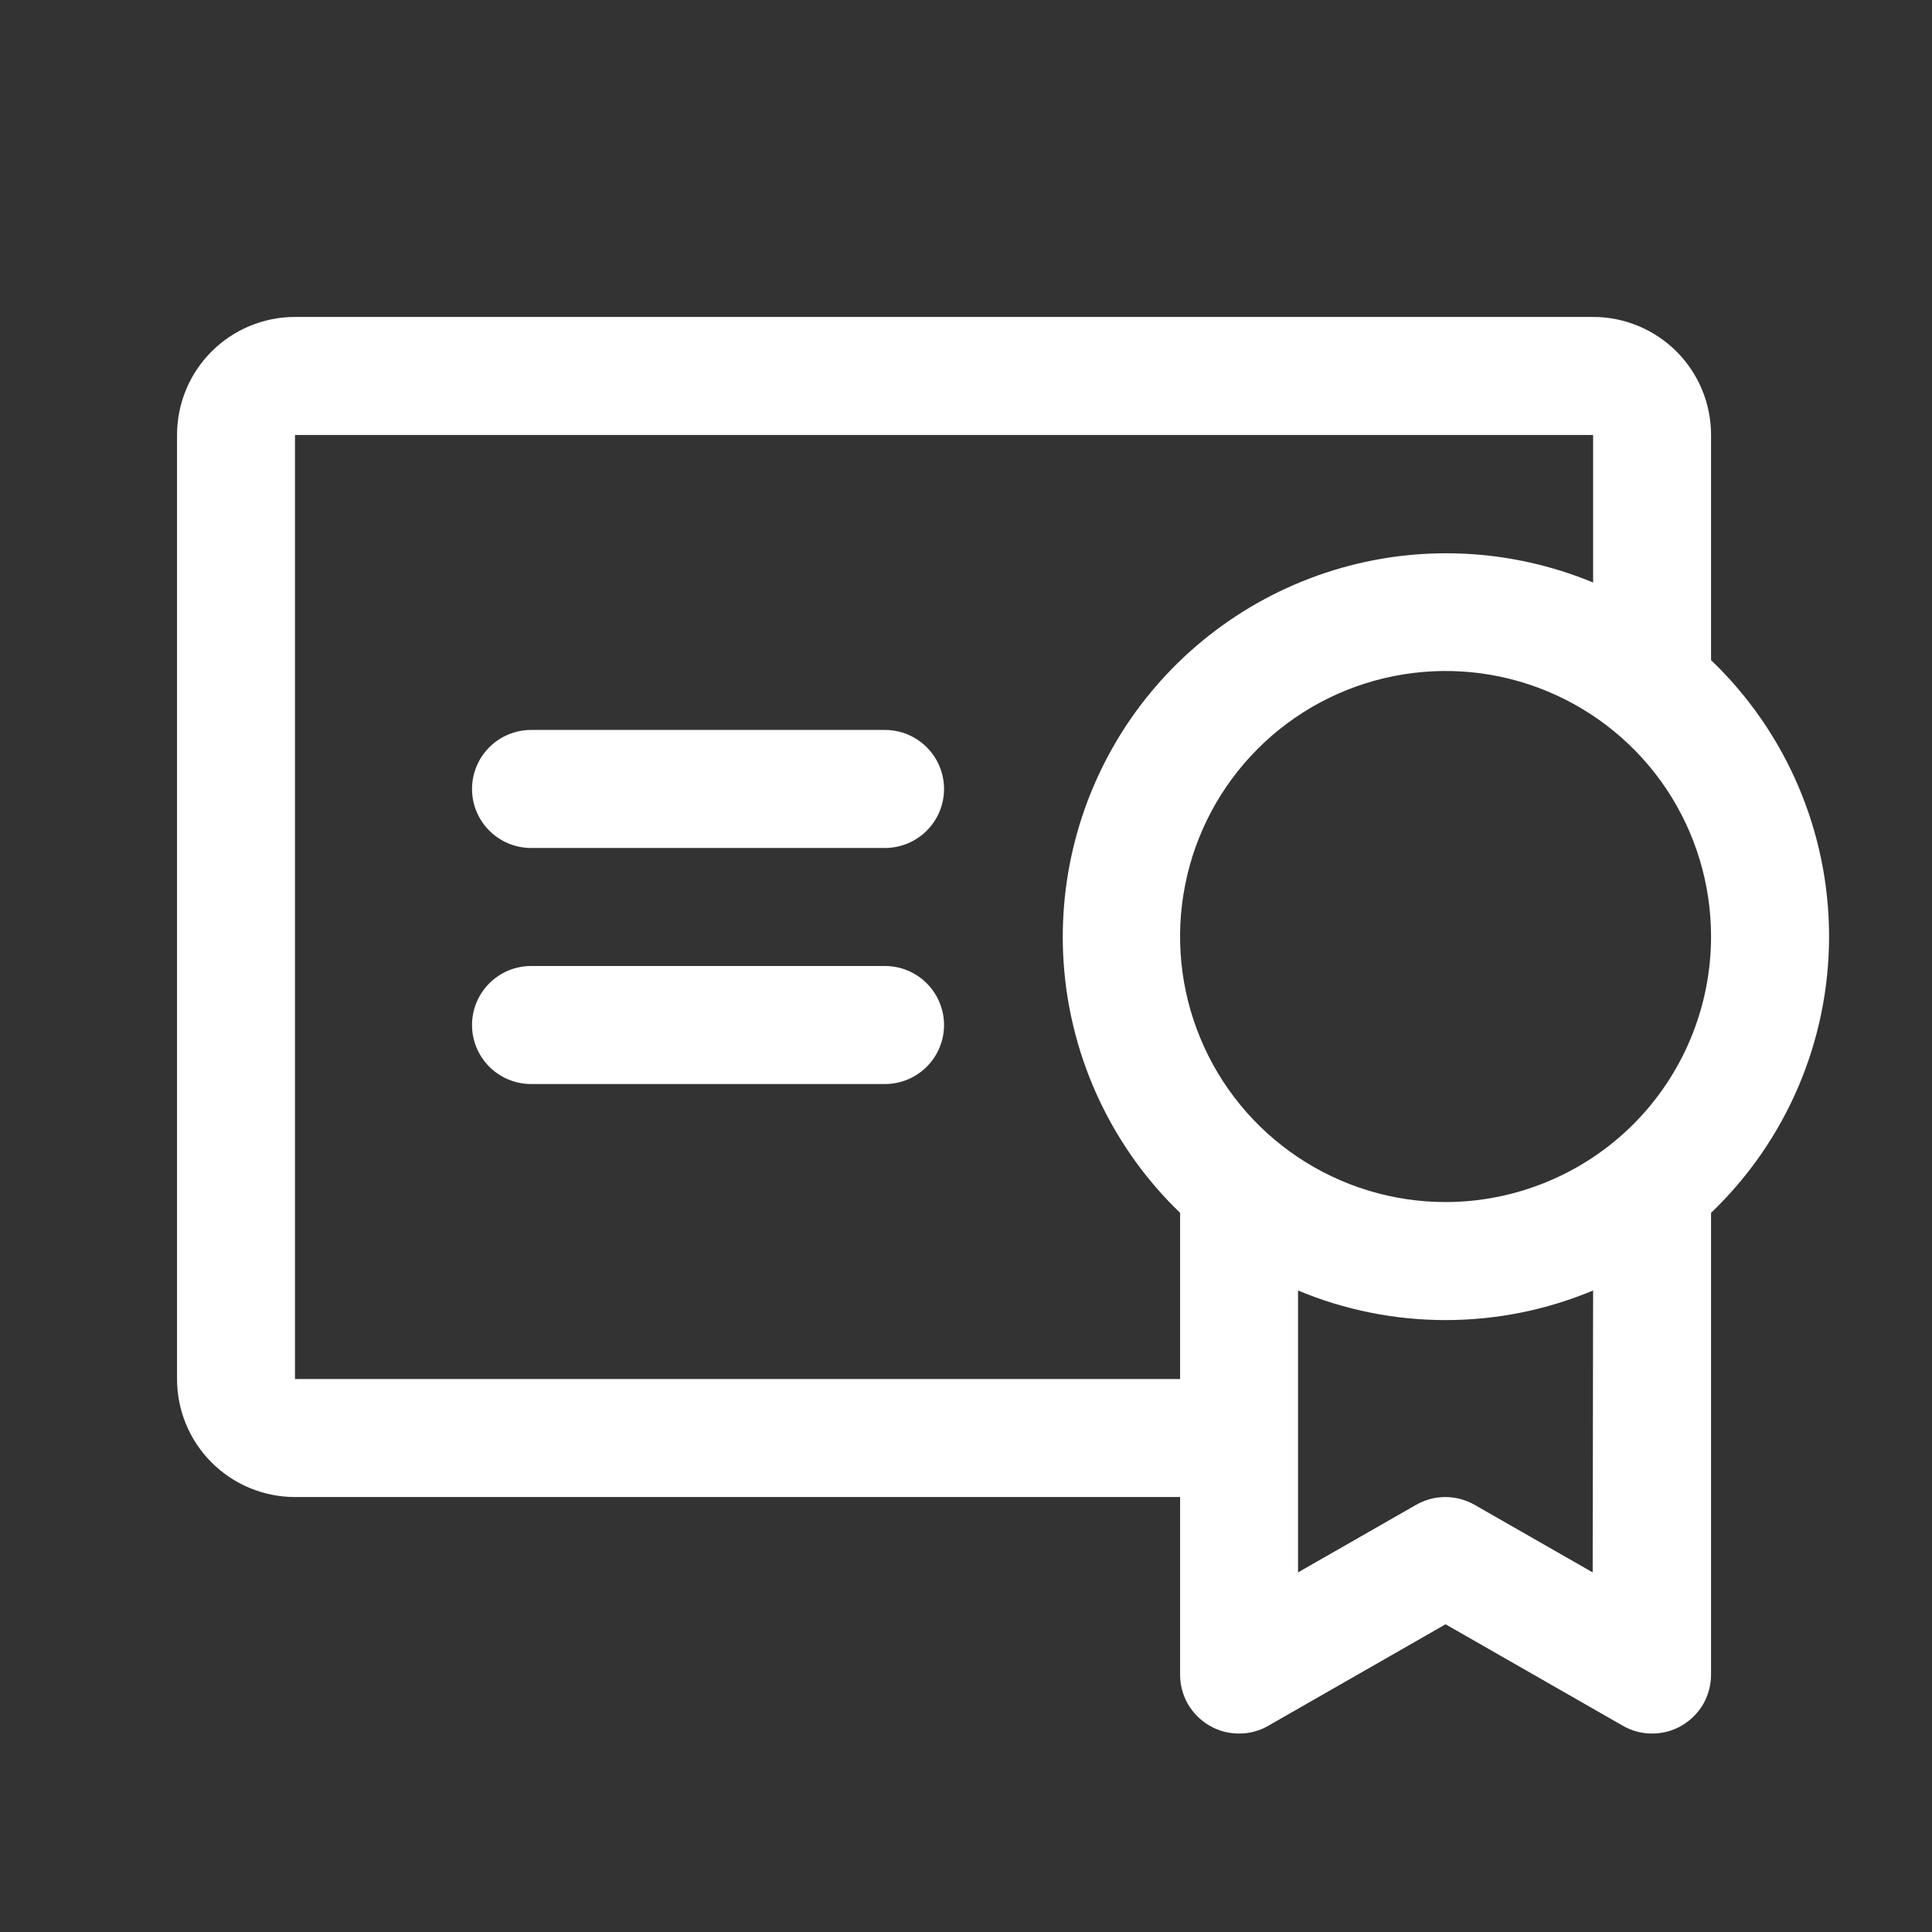 <svg width="22" height="22" viewBox="0 0 22 22" fill="none" xmlns="http://www.w3.org/2000/svg">
<rect x="0" y="0" width="22" height="22" fill="#333333" stroke="none"/>
<path d="M10.75 11.672C10.75 11.85 10.679 12.021 10.553 12.147C10.427 12.273 10.256 12.344 10.078 12.344H6.047C5.869 12.344 5.698 12.273 5.572 12.147C5.446 12.021 5.375 11.85 5.375 11.672C5.375 11.494 5.446 11.323 5.572 11.197C5.698 11.071 5.869 11 6.047 11H10.078C10.256 11 10.427 11.071 10.553 11.197C10.679 11.323 10.75 11.494 10.75 11.672ZM10.078 8.312H6.047C5.869 8.312 5.698 8.383 5.572 8.509C5.446 8.635 5.375 8.806 5.375 8.984C5.375 9.163 5.446 9.333 5.572 9.459C5.698 9.585 5.869 9.656 6.047 9.656H10.078C10.256 9.656 10.427 9.585 10.553 9.459C10.679 9.333 10.75 9.163 10.75 8.984C10.75 8.806 10.679 8.635 10.553 8.509C10.427 8.383 10.256 8.312 10.078 8.312ZM19.484 13.811V19.062C19.485 19.181 19.455 19.298 19.397 19.401C19.338 19.503 19.253 19.589 19.151 19.649C19.049 19.709 18.933 19.74 18.814 19.74C18.696 19.741 18.579 19.71 18.477 19.65L16.461 18.496L14.445 19.65C14.343 19.71 14.226 19.741 14.108 19.74C13.989 19.74 13.873 19.709 13.771 19.649C13.668 19.589 13.584 19.503 13.525 19.401C13.467 19.298 13.436 19.181 13.438 19.062V17.047H3.359C3.003 17.047 2.661 16.905 2.409 16.653C2.157 16.401 2.016 16.059 2.016 15.703V4.953C2.016 4.597 2.157 4.255 2.409 4.003C2.661 3.751 3.003 3.609 3.359 3.609H18.141C18.497 3.609 18.839 3.751 19.091 4.003C19.343 4.255 19.484 4.597 19.484 4.953V7.517C19.909 7.924 20.247 8.412 20.478 8.953C20.709 9.494 20.828 10.076 20.828 10.664C20.828 11.252 20.709 11.834 20.478 12.375C20.247 12.916 19.909 13.404 19.484 13.811ZM13.438 15.703V13.811C12.705 13.105 12.243 12.165 12.129 11.155C12.016 10.144 12.259 9.125 12.816 8.274C13.374 7.423 14.211 6.794 15.183 6.494C16.155 6.194 17.201 6.244 18.141 6.633V4.953H3.359V15.703H13.438ZM18.141 14.695C17.608 14.918 17.038 15.032 16.461 15.032C15.884 15.032 15.313 14.918 14.781 14.695V17.905L16.125 17.136C16.227 17.078 16.341 17.047 16.458 17.047C16.575 17.047 16.69 17.078 16.792 17.136L18.136 17.905L18.141 14.695ZM19.484 10.664C19.484 10.066 19.307 9.482 18.975 8.984C18.643 8.487 18.17 8.1 17.618 7.871C17.066 7.642 16.458 7.582 15.871 7.699C15.285 7.815 14.746 8.103 14.323 8.526C13.9 8.949 13.612 9.488 13.496 10.074C13.379 10.661 13.439 11.269 13.668 11.821C13.896 12.373 14.284 12.846 14.781 13.178C15.278 13.51 15.863 13.688 16.461 13.688C16.858 13.688 17.251 13.609 17.618 13.457C17.985 13.305 18.318 13.083 18.599 12.802C18.88 12.521 19.102 12.188 19.254 11.821C19.406 11.454 19.484 11.061 19.484 10.664Z" fill="white"/>
</svg>
